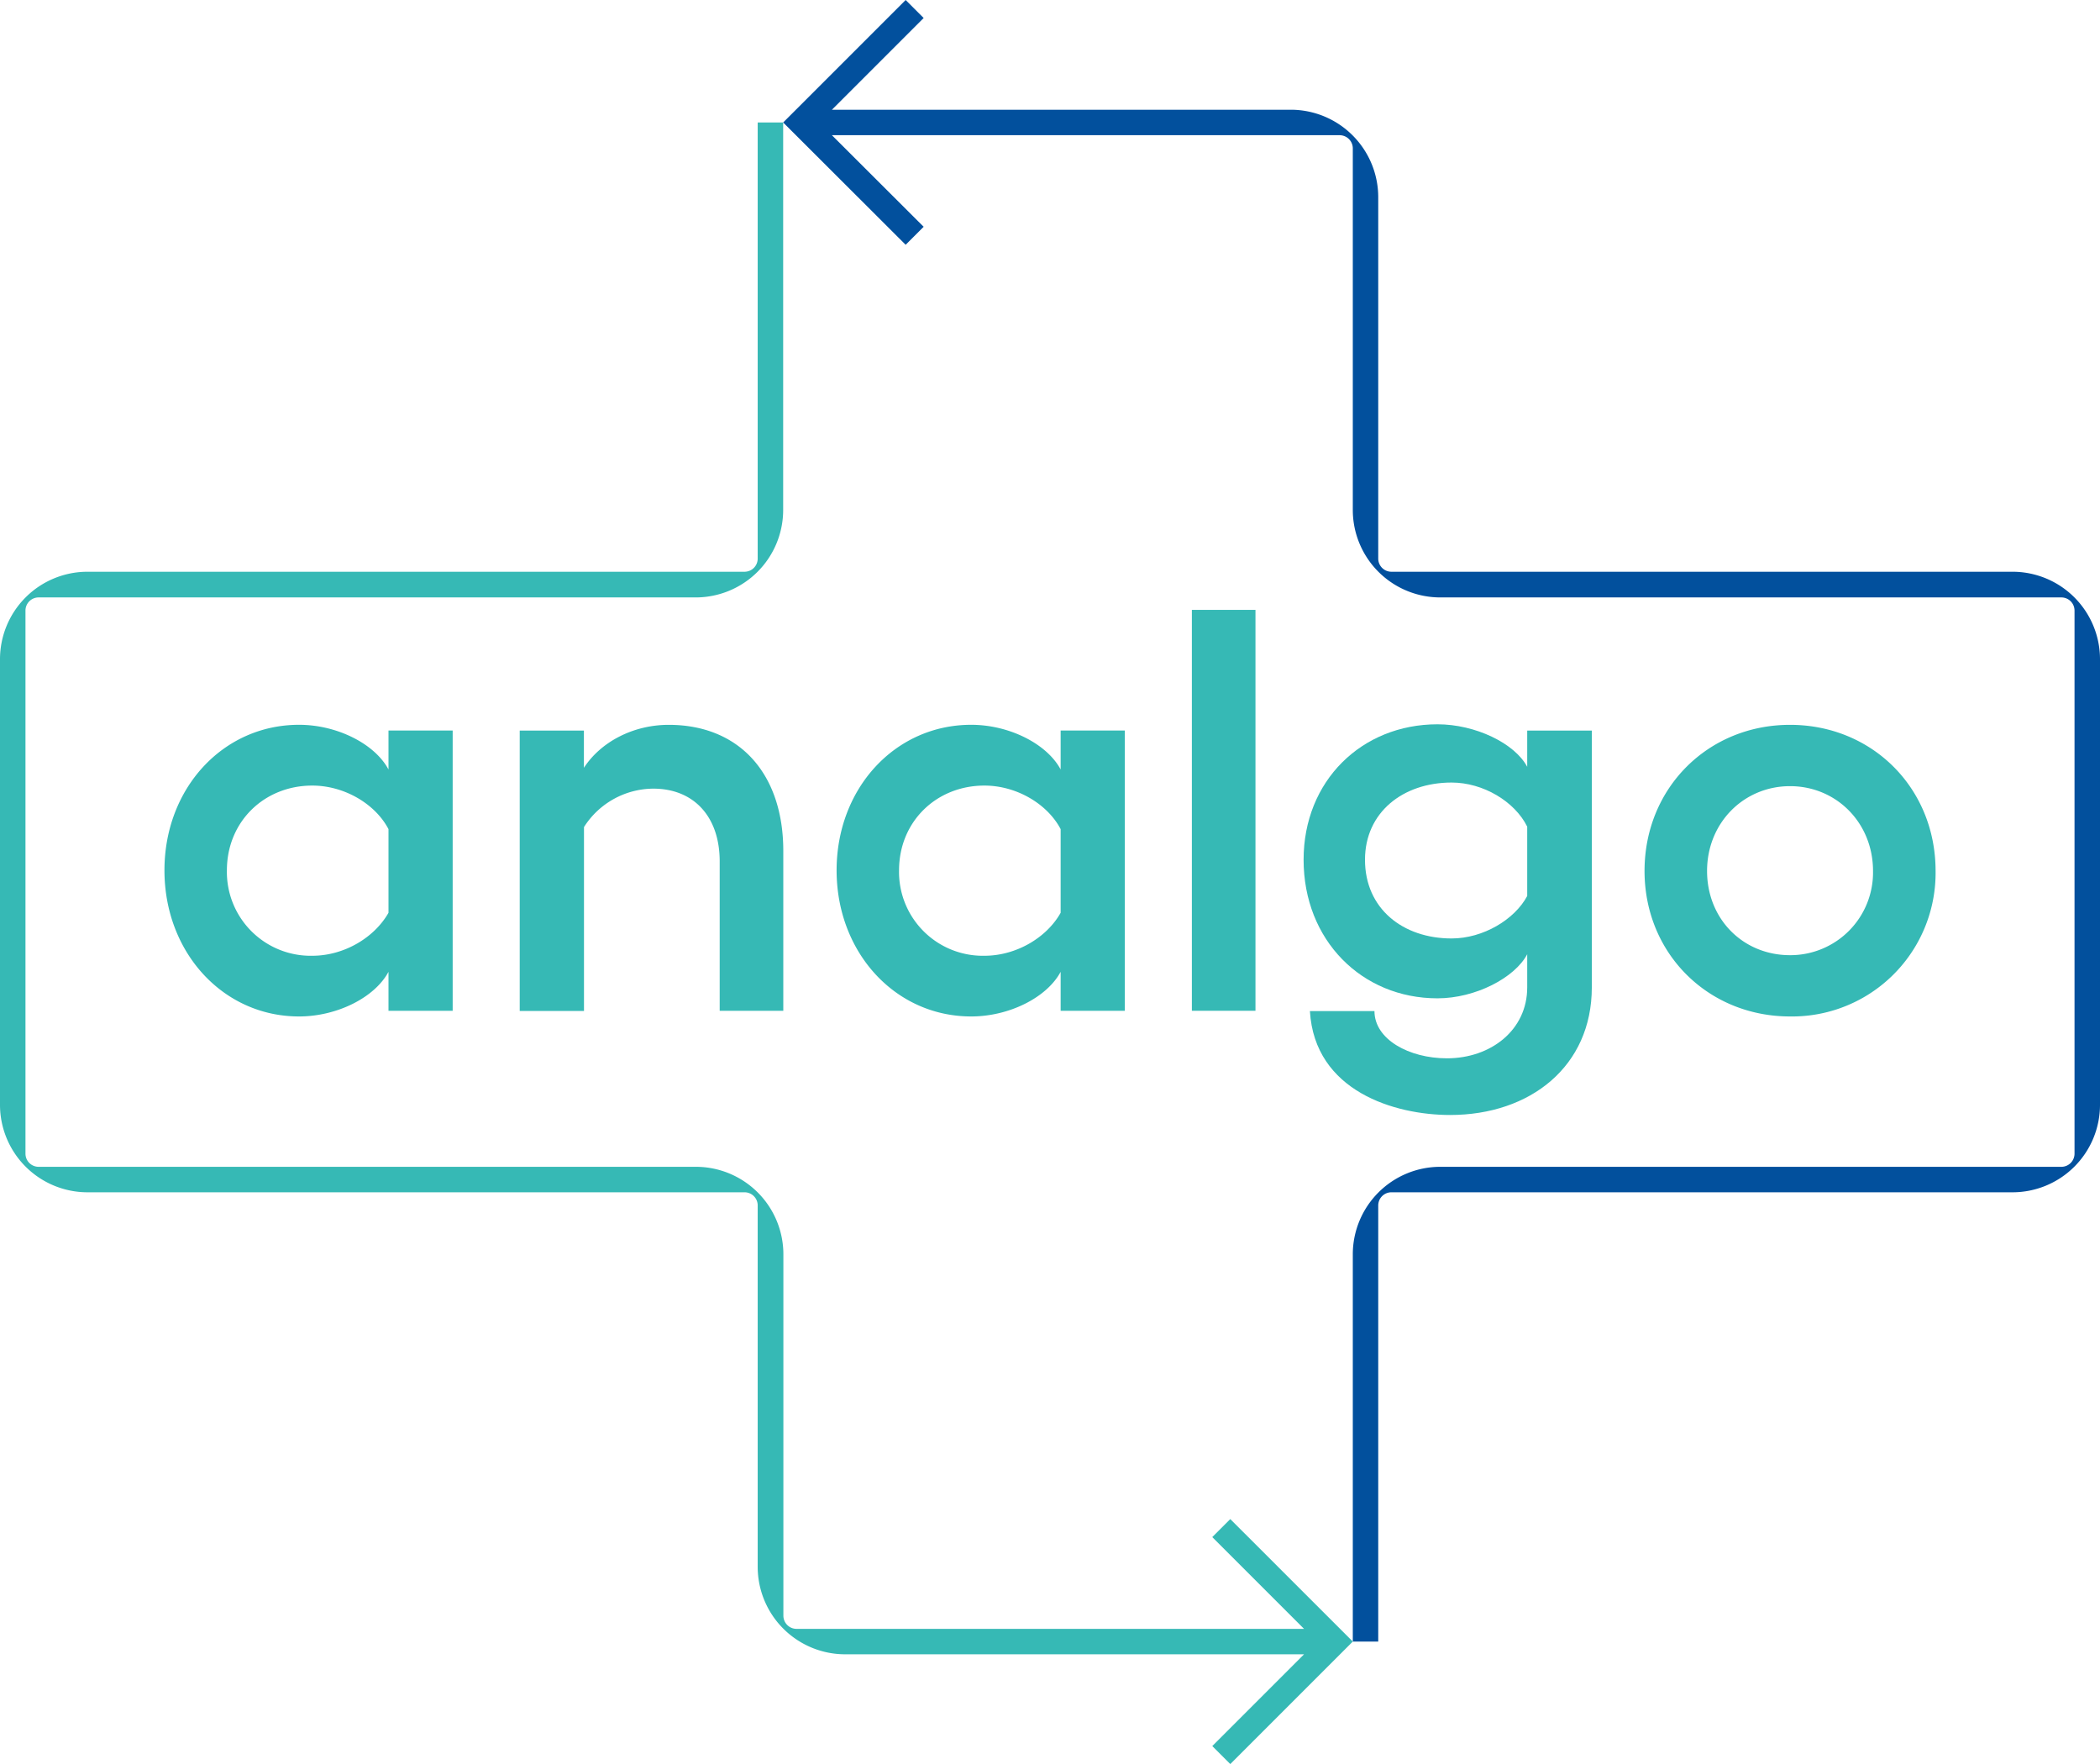 <svg id="Vrstva_1" data-name="Vrstva 1" xmlns="http://www.w3.org/2000/svg" viewBox="0 0 506.17 425.2"><defs><style>.cls-1{fill:#36b9b5;}.cls-2{fill:#02509d;}</style></defs><title>logo_analgo_RGB</title><path class="cls-1" d="M109.11,243.63H93.64v-9.39C90.32,240.45,81.21,245,72.09,245c-18.36,0-32.45-15.47-32.45-35.22s14.09-35.08,32.45-35.08c9.12,0,18.23,4.56,21.55,10.77v-9.39h15.47ZM75.27,230.37c7.73,0,15-4.42,18.37-10.36V199.85c-3.18-6.08-10.64-10.5-18.37-10.5-11.6,0-20.58,8.7-20.58,20.44A20.2,20.2,0,0,0,75.27,230.37Z"/><path class="cls-1" d="M140.74,185.07c4.14-6.35,12-10.36,20.44-10.36,17,0,27.62,11.74,27.62,30.39v38.53H173.47v-36c0-10.91-6.35-17.54-16-17.54a19.93,19.93,0,0,0-16.71,9.26v44.33H125.27V176.09h15.47Z"/><path class="cls-1" d="M271.12,243.63H255.65v-9.39C252.33,240.45,243.22,245,234.1,245c-18.37,0-32.45-15.47-32.45-35.22s14.08-35.08,32.45-35.08c9.12,0,18.23,4.56,21.55,10.77v-9.39h15.47Zm-33.84-13.26c7.73,0,15.05-4.42,18.37-10.36V199.85c-3.18-6.08-10.64-10.5-18.37-10.5-11.6,0-20.58,8.7-20.58,20.44A20.2,20.2,0,0,0,237.28,230.37Z"/><path class="cls-1" d="M302.61,243.63H287.28V147h15.33Z"/><path class="cls-1" d="M396.39,209.93c0-20,15.32-35.22,35.07-35.22s35.08,15.19,35.08,35.22A34.6,34.6,0,0,1,431.46,245C411.71,245,396.39,229.82,396.39,209.93Zm35.07,20.3a19.93,19.93,0,0,0,20-20.3c0-11.6-8.84-20.44-20-20.44s-20,8.84-20,20.44S420.14,230.23,431.46,230.23Z"/><path class="cls-2" d="M332.2,134.64V47.54a21.09,21.09,0,0,0-21.09-21.09H200.52L222.63,4.34,218.29,0,188.77,29.52,218.29,59l4.34-4.34L200.52,32.59H322.89a3.18,3.18,0,0,1,3.18,3.18v87.09A21.09,21.09,0,0,0,347.16,144h149.7a3.17,3.17,0,0,1,3.17,3.18V278.07a3.17,3.17,0,0,1-3.17,3.17H347.16a21.1,21.1,0,0,0-21.09,21.1v93.33h6.13V290.56a3.18,3.18,0,0,1,3.18-3.18h149.7a21.09,21.09,0,0,0,21.09-21.09V158.9a21.09,21.09,0,0,0-21.09-21.09H335.38A3.18,3.18,0,0,1,332.2,134.64Z"/><path class="cls-1" d="M296.54,366.15l-4.34,4.34,22.12,22.12H192a3.18,3.18,0,0,1-3.18-3.18V302.34a21.1,21.1,0,0,0-21.09-21.1H9.31a3.17,3.17,0,0,1-3.17-3.17V147.13A3.17,3.17,0,0,1,9.31,144H167.68a21.09,21.09,0,0,0,21.09-21.09V29.52h-6.14V134.64a3.17,3.17,0,0,1-3.17,3.17H21.09A21.09,21.09,0,0,0,0,158.9V266.29a21.09,21.09,0,0,0,21.09,21.09H179.46a3.17,3.17,0,0,1,3.17,3.18v87.09a21.09,21.09,0,0,0,21.09,21.09h110.6L292.2,420.86l4.34,4.34,29.53-29.53Z"/><path class="cls-1" d="M383.68,176.1V238c0,19-14.81,30.75-34.17,30.75-13.28,0-32.64-5.69-33.78-25.05h15.56c0,6.83,8.35,11.39,17.46,11.39,10.63,0,19.36-6.84,19.36-17.09v-8c-3,5.7-12.52,10.63-21.63,10.63-18.23,0-32.27-14-32.27-33.41,0-19,14-32.64,32.27-32.64,9.11,0,18.6,4.55,21.63,10.25V176.1Zm-33.79,50.1c7.59,0,15.19-4.55,18.22-10.24V199.25c-3-6.07-10.63-10.63-18.22-10.63-11.77,0-20.88,7.22-20.88,18.6C329,219,338.12,226.2,349.89,226.2Z"/></svg>
